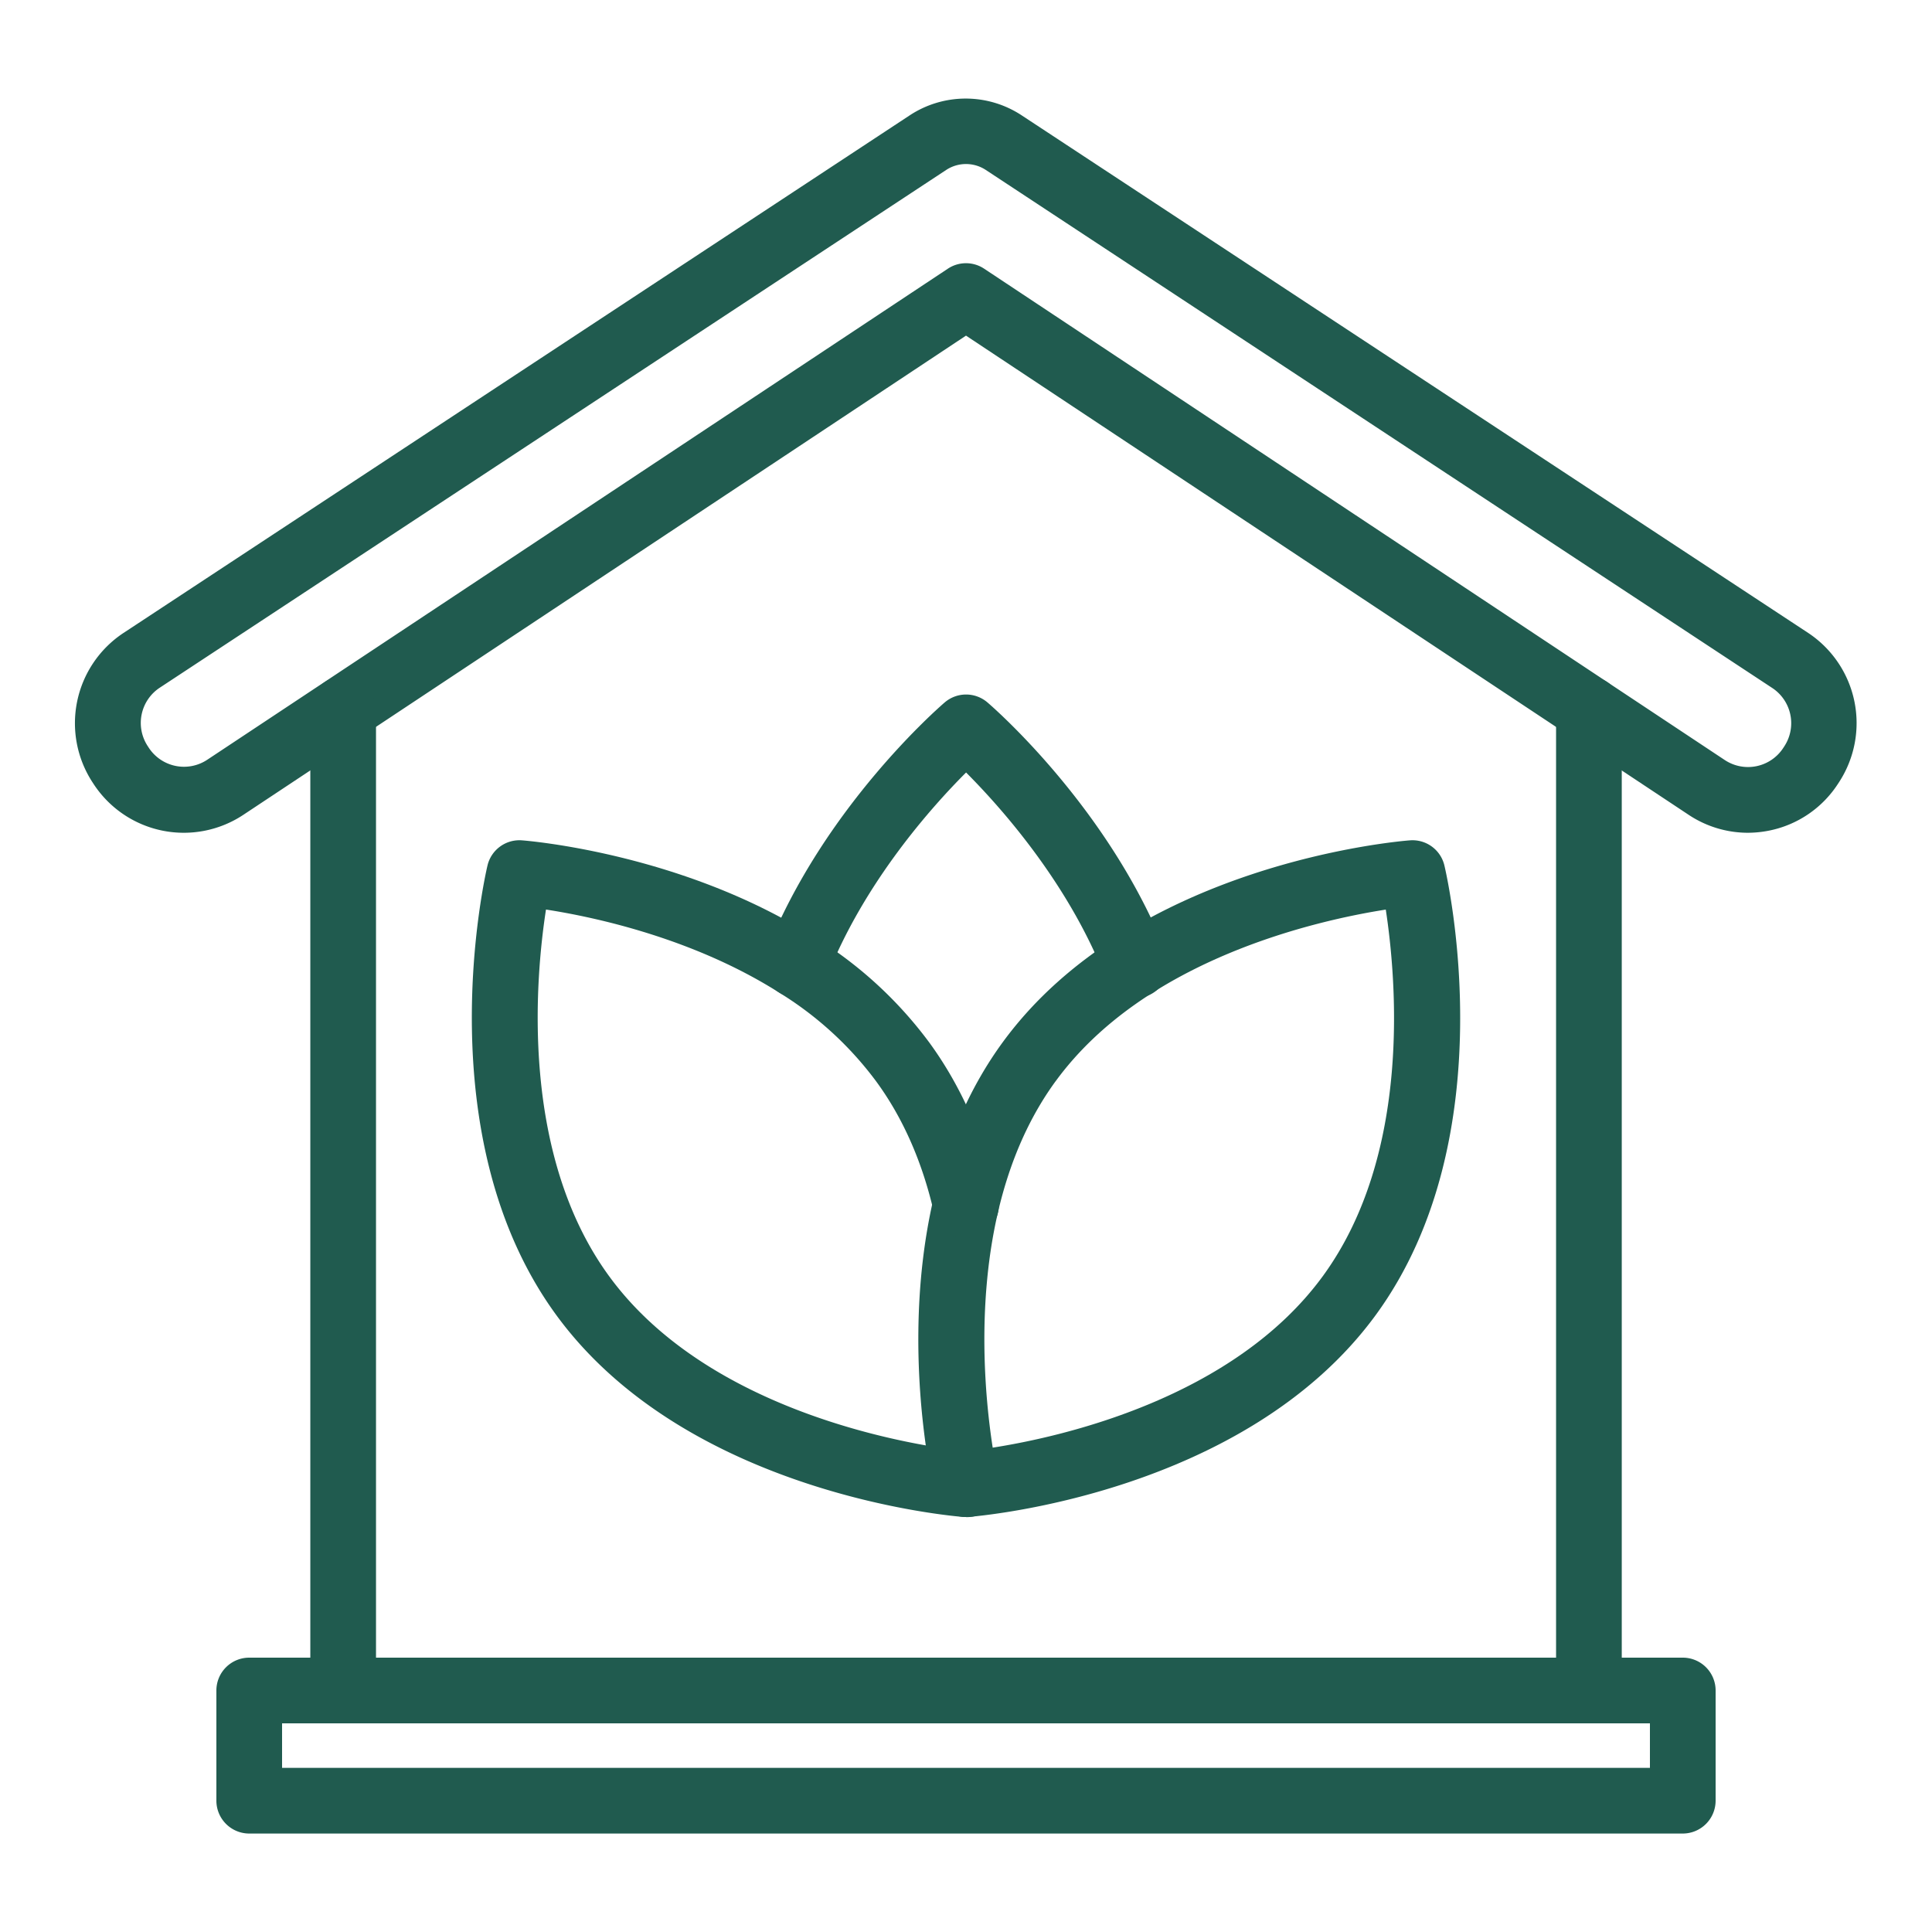 <svg xmlns="http://www.w3.org/2000/svg" id="Capa_1" data-name="Capa 1" viewBox="0 0 500 500"><defs><style>.cls-1{fill:#205b4f;}</style></defs><path class="cls-1" d="M452.32,215.52A27.71,27.71,0,0,1,437,210.86l-187-124-187,124a27.89,27.89,0,0,1-38.8-8l-.32-.49a28,28,0,0,1,8-38.51l203.54-134a26.34,26.34,0,0,1,29,0L468,163.83a28,28,0,0,1,8,38.51l-.32.49A27.71,27.71,0,0,1,458,214.93,28.56,28.56,0,0,1,452.32,215.52ZM250,68.12a8.46,8.46,0,0,1,4.7,1.42L446.36,196.69a10.89,10.89,0,0,0,15.15-3.13l.32-.49a10.92,10.92,0,0,0-3.14-15L255.15,44a9.34,9.34,0,0,0-10.3,0L41.31,178a10.92,10.92,0,0,0-3.14,15l.32.49a10.89,10.89,0,0,0,15.15,3.13L245.3,69.54A8.46,8.46,0,0,1,250,68.12Z"></path><path class="cls-1" d="M290,446H88.81a8.5,8.5,0,0,1-8.5-8.5V183.57a8.5,8.5,0,0,1,17,0V429H290a8.5,8.5,0,0,1,0,17Z"></path><path class="cls-1" d="M411.21,446H290a8.5,8.5,0,0,1,0-17H402.71V183.57a8.5,8.5,0,0,1,17,0V437.5A8.51,8.51,0,0,1,411.21,446Z"></path><path class="cls-1" d="M206.15,258.16a8.5,8.5,0,0,1-7.91-11.61c14.76-37.54,45-63.69,46.28-64.79a8.5,8.5,0,0,1,11,0c1.28,1.09,31.47,27.2,46.23,64.73a8.51,8.51,0,1,1-16,5.74c-9.62-24.15-26.9-43.46-35.73-52.31-8.91,8.91-26.4,28.46-36,52.85A8.49,8.49,0,0,1,206.15,258.16Z"></path><path class="cls-1" d="M250,392.6a8.49,8.49,0,0,1-8.26-6.54c-.67-2.83-16.08-70,17.75-116.31h0c33.82-46.3,102.5-52.05,105.41-52.27a8.48,8.48,0,0,1,8.91,6.51c.68,2.84,16.08,70-17.75,116.31s-102.5,52.05-105.4,52.28Zm23.22-112.82h0c-23.14,31.66-19.06,77.13-16.31,94.87,17.74-2.77,62.29-12.71,85.43-44.38s19-77.12,16.3-94.87C340.92,238.18,296.36,248.12,273.23,279.78Z"></path><path class="cls-1" d="M250,392.59l-.65,0c-2.91-.23-71.62-6-105.41-52.29S125.49,226.84,126.16,224a8.49,8.49,0,0,1,8.92-6.52c1.68.13,41.52,3.38,75.62,25a106.25,106.25,0,0,1,29.79,27.31c8.25,11.29,14.24,24.84,17.79,40.25a8.5,8.5,0,1,1-16.57,3.81c-3-13.15-8.06-24.61-15-34.05a89.69,89.69,0,0,0-25.12-22.95c-22.26-14.1-47.86-19.54-60.29-21.46-2.74,17.73-6.81,63.19,16.33,94.87,29.12,39.92,92.34,45.31,93,45.36a8.5,8.5,0,0,1-.65,17Z"></path><path class="cls-1" d="M435.5,474.52H64.5A8.51,8.51,0,0,1,56,466V437.5a8.5,8.5,0,0,1,8.5-8.5h371a8.5,8.5,0,0,1,8.5,8.5V466A8.51,8.51,0,0,1,435.5,474.52ZM73,457.52H427V446H73Z"></path></svg>